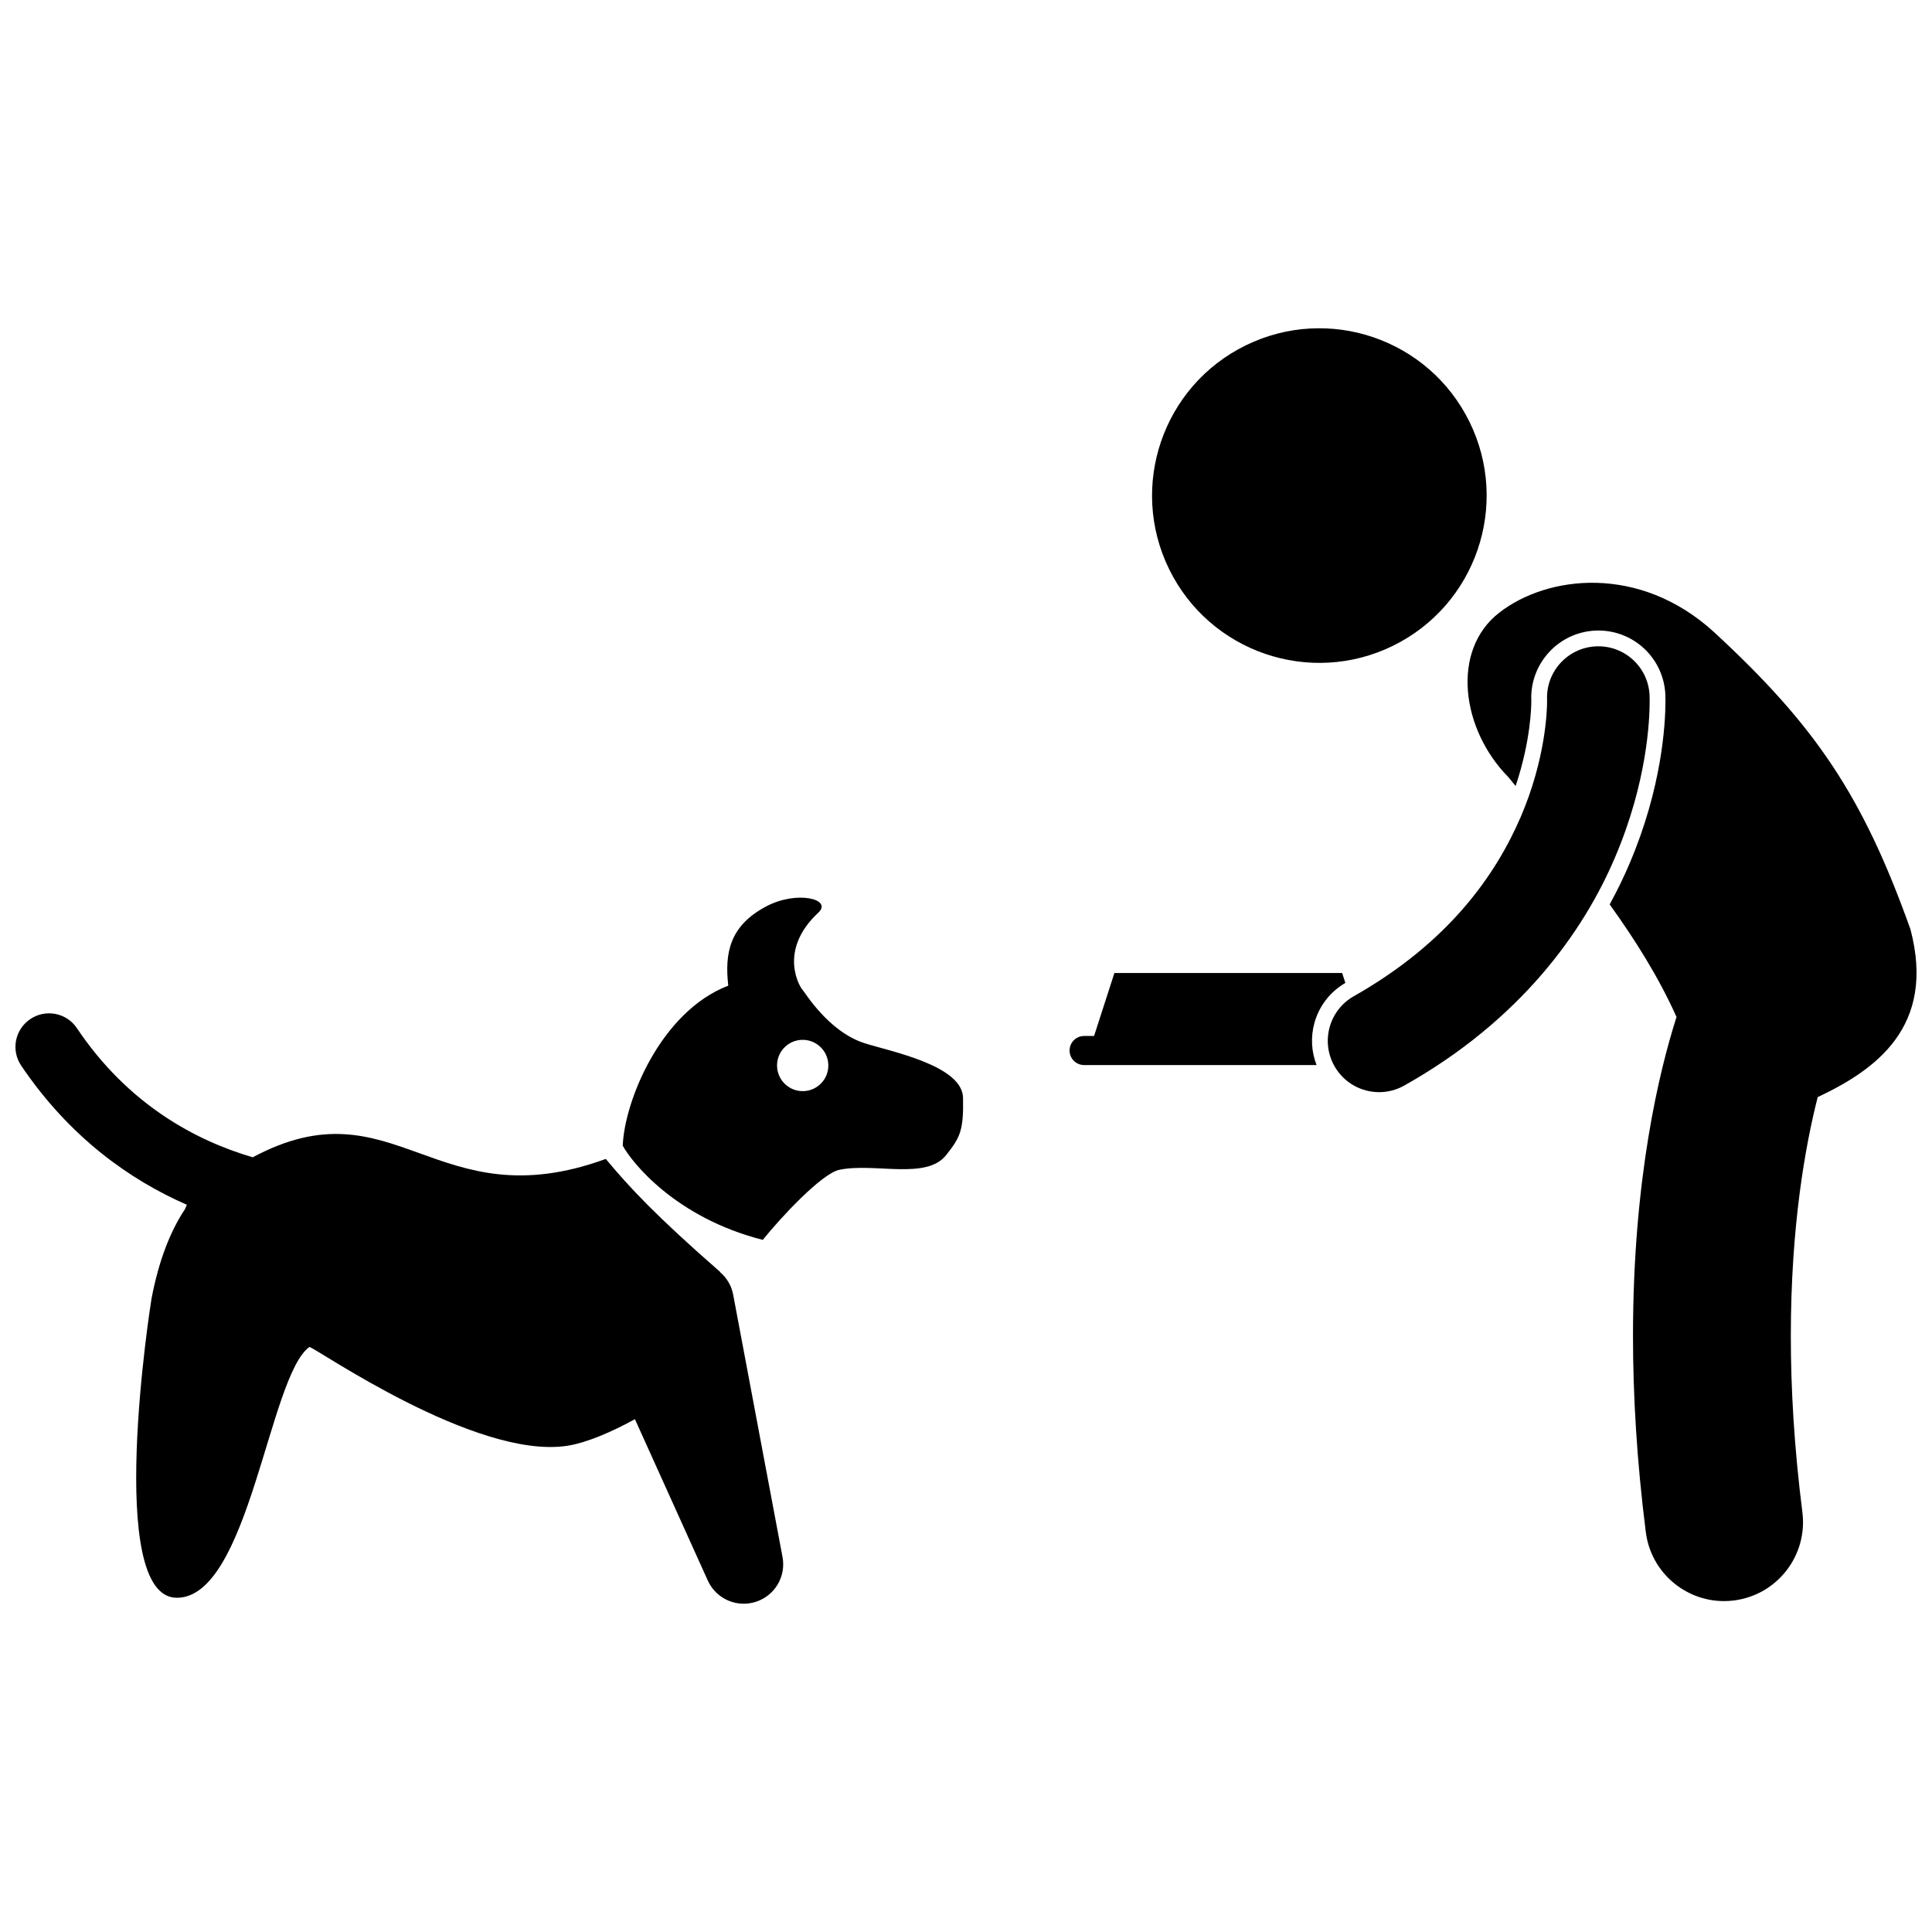 <?xml version="1.0" encoding="UTF-8"?>
<!-- Uploaded to: ICON Repo, www.svgrepo.com, Generator: ICON Repo Mixer Tools -->
<svg width="800px" height="800px" version="1.1" viewBox="144 144 512 512" xmlns="http://www.w3.org/2000/svg">
 <defs>
  <clipPath id="b">
   <path d="m532 298h119.9v271h-119.9z"/>
  </clipPath>
  <clipPath id="a">
   <path d="m148.09 412h203.91v157h-203.91z"/>
  </clipPath>
 </defs>
 <g clip-path="url(#b)">
  <path d="m575.88 372.77c8.496-19.922 9.465-36.664 9.488-42.941 0-0.73-0.016-1.242-0.031-1.543v-0.031l-0.004-0.223c-0.457-9.496-8.25-16.934-17.75-16.934-0.281 0-0.562 0.004-0.848 0.02-9.734 0.461-17.324 8.762-16.926 18.5v0.199c0.008 1.184-0.098 10.395-4.152 22.48-0.652-0.793-1.312-1.59-1.938-2.359-12.465-12.652-15.246-33.527-2.465-43.523 12.785-9.996 37.227-12.906 56.934 5.059 26.934 24.855 39.461 43.398 52.102 78.805 6.844 25.918-9.371 37.301-24.578 44.465-3.269 12.809-7.121 34.074-7.125 63.289 0 13.805 0.863 29.395 3.062 46.723 1.453 11.461-6.656 21.926-18.117 23.383-0.895 0.113-1.781 0.168-2.656 0.168-10.379 0.004-19.387-7.719-20.723-18.289-2.418-19.082-3.394-36.434-3.394-51.984-0.004-41.746 7.008-70.375 11.535-84.516-4.621-10.352-10.926-20.41-17.715-29.836 2.106-3.84 3.856-7.508 5.301-10.91z"/>
 </g>
 <path d="m533.45 255.83c10.77 21.984 1.68 48.539-20.305 59.312-21.984 10.773-48.539 1.68-59.312-20.305-10.77-21.984-1.68-48.543 20.305-59.312 21.984-10.773 48.539-1.684 59.312 20.305"/>
 <path d="m492.34 415.07c-1.039 3.738-0.816 7.621 0.566 11.18h-61.605c-2.129 0-3.852-1.723-3.852-3.852 0-2.129 1.723-3.852 3.852-3.852h2.641l5.387-16.695h60.355l0.848 2.633c-4.023 2.336-6.938 6.086-8.191 10.586z"/>
 <path d="m553.99 329.44c-0.309-7.469 5.469-13.793 12.945-14.148 7.5-0.352 13.863 5.438 14.219 12.941 0.008 0.203 0.027 0.742 0.027 1.582-0.012 5.023-0.66 21.398-9.148 41.32-8.438 19.891-25.152 43.266-55.879 60.539-2.109 1.191-4.406 1.758-6.668 1.758-4.746 0-9.352-2.488-11.852-6.914-3.691-6.539-1.383-14.832 5.156-18.523 25.277-14.328 37.617-32.207 44.238-47.547 6.562-15.305 6.977-28.137 6.965-30.637 0-0.191-0.004-0.32-0.004-0.371z"/>
 <g clip-path="url(#a)">
  <path d="m184.17 488.06c1.961-10.152 4.973-17.773 8.812-23.562 0.184-0.41 0.371-0.848 0.543-1.219-14.996-6.559-30.973-17.754-43.902-36.863-2.762-4.082-1.68-9.609 2.406-12.348 4.066-2.75 9.605-1.684 12.348 2.402 13.598 20.293 31.543 29.805 46.594 34.223 37.758-20.184 48.324 16.961 93.57 0.434 6.309 7.582 13.172 14.965 30.293 29.934-0.004 0.016-0.008 0.039-0.012 0.055 1.73 1.492 3.016 3.523 3.469 5.941l13.086 69.555c0.98 5.207-2.078 10.316-7.137 11.906-1.047 0.328-2.106 0.484-3.148 0.484-4.012 0-7.793-2.324-9.523-6.156l-19.309-42.75c-5.992 3.312-12.77 6.254-17.906 7.051-24.289 3.746-66.84-26.047-68.352-26.184-10.699 7.539-15.965 66.465-35.133 66.465-19.176 0.008-6.973-77.887-6.699-79.367z"/>
 </g>
 <path d="m394.74 450.11c3.688-4.664 4.66-6.496 4.473-15.195-0.195-8.598-19.27-12.277-26.121-14.465-9.715-3.113-15.938-13.773-16.461-14.199-0.426-0.348-6.766-10.137 4.238-20.398 3.852-3.578-5.688-5.957-13.816-1.648-9.676 5.125-11.039 12.297-10.055 21.004-18.035 6.918-27.562 30.859-27.961 42.414 2.402 4.402 13.926 19.055 37.113 24.957 4.617-5.781 15.586-17.59 20.285-18.57 9.273-1.945 23.035 2.777 28.305-3.898zm-31.23-24.062c0.18 3.754-2.723 6.934-6.473 7.109-3.746 0.172-6.93-2.723-7.102-6.481-0.18-3.746 2.715-6.926 6.469-7.102 3.746-0.176 6.934 2.727 7.106 6.473z"/>
</svg>